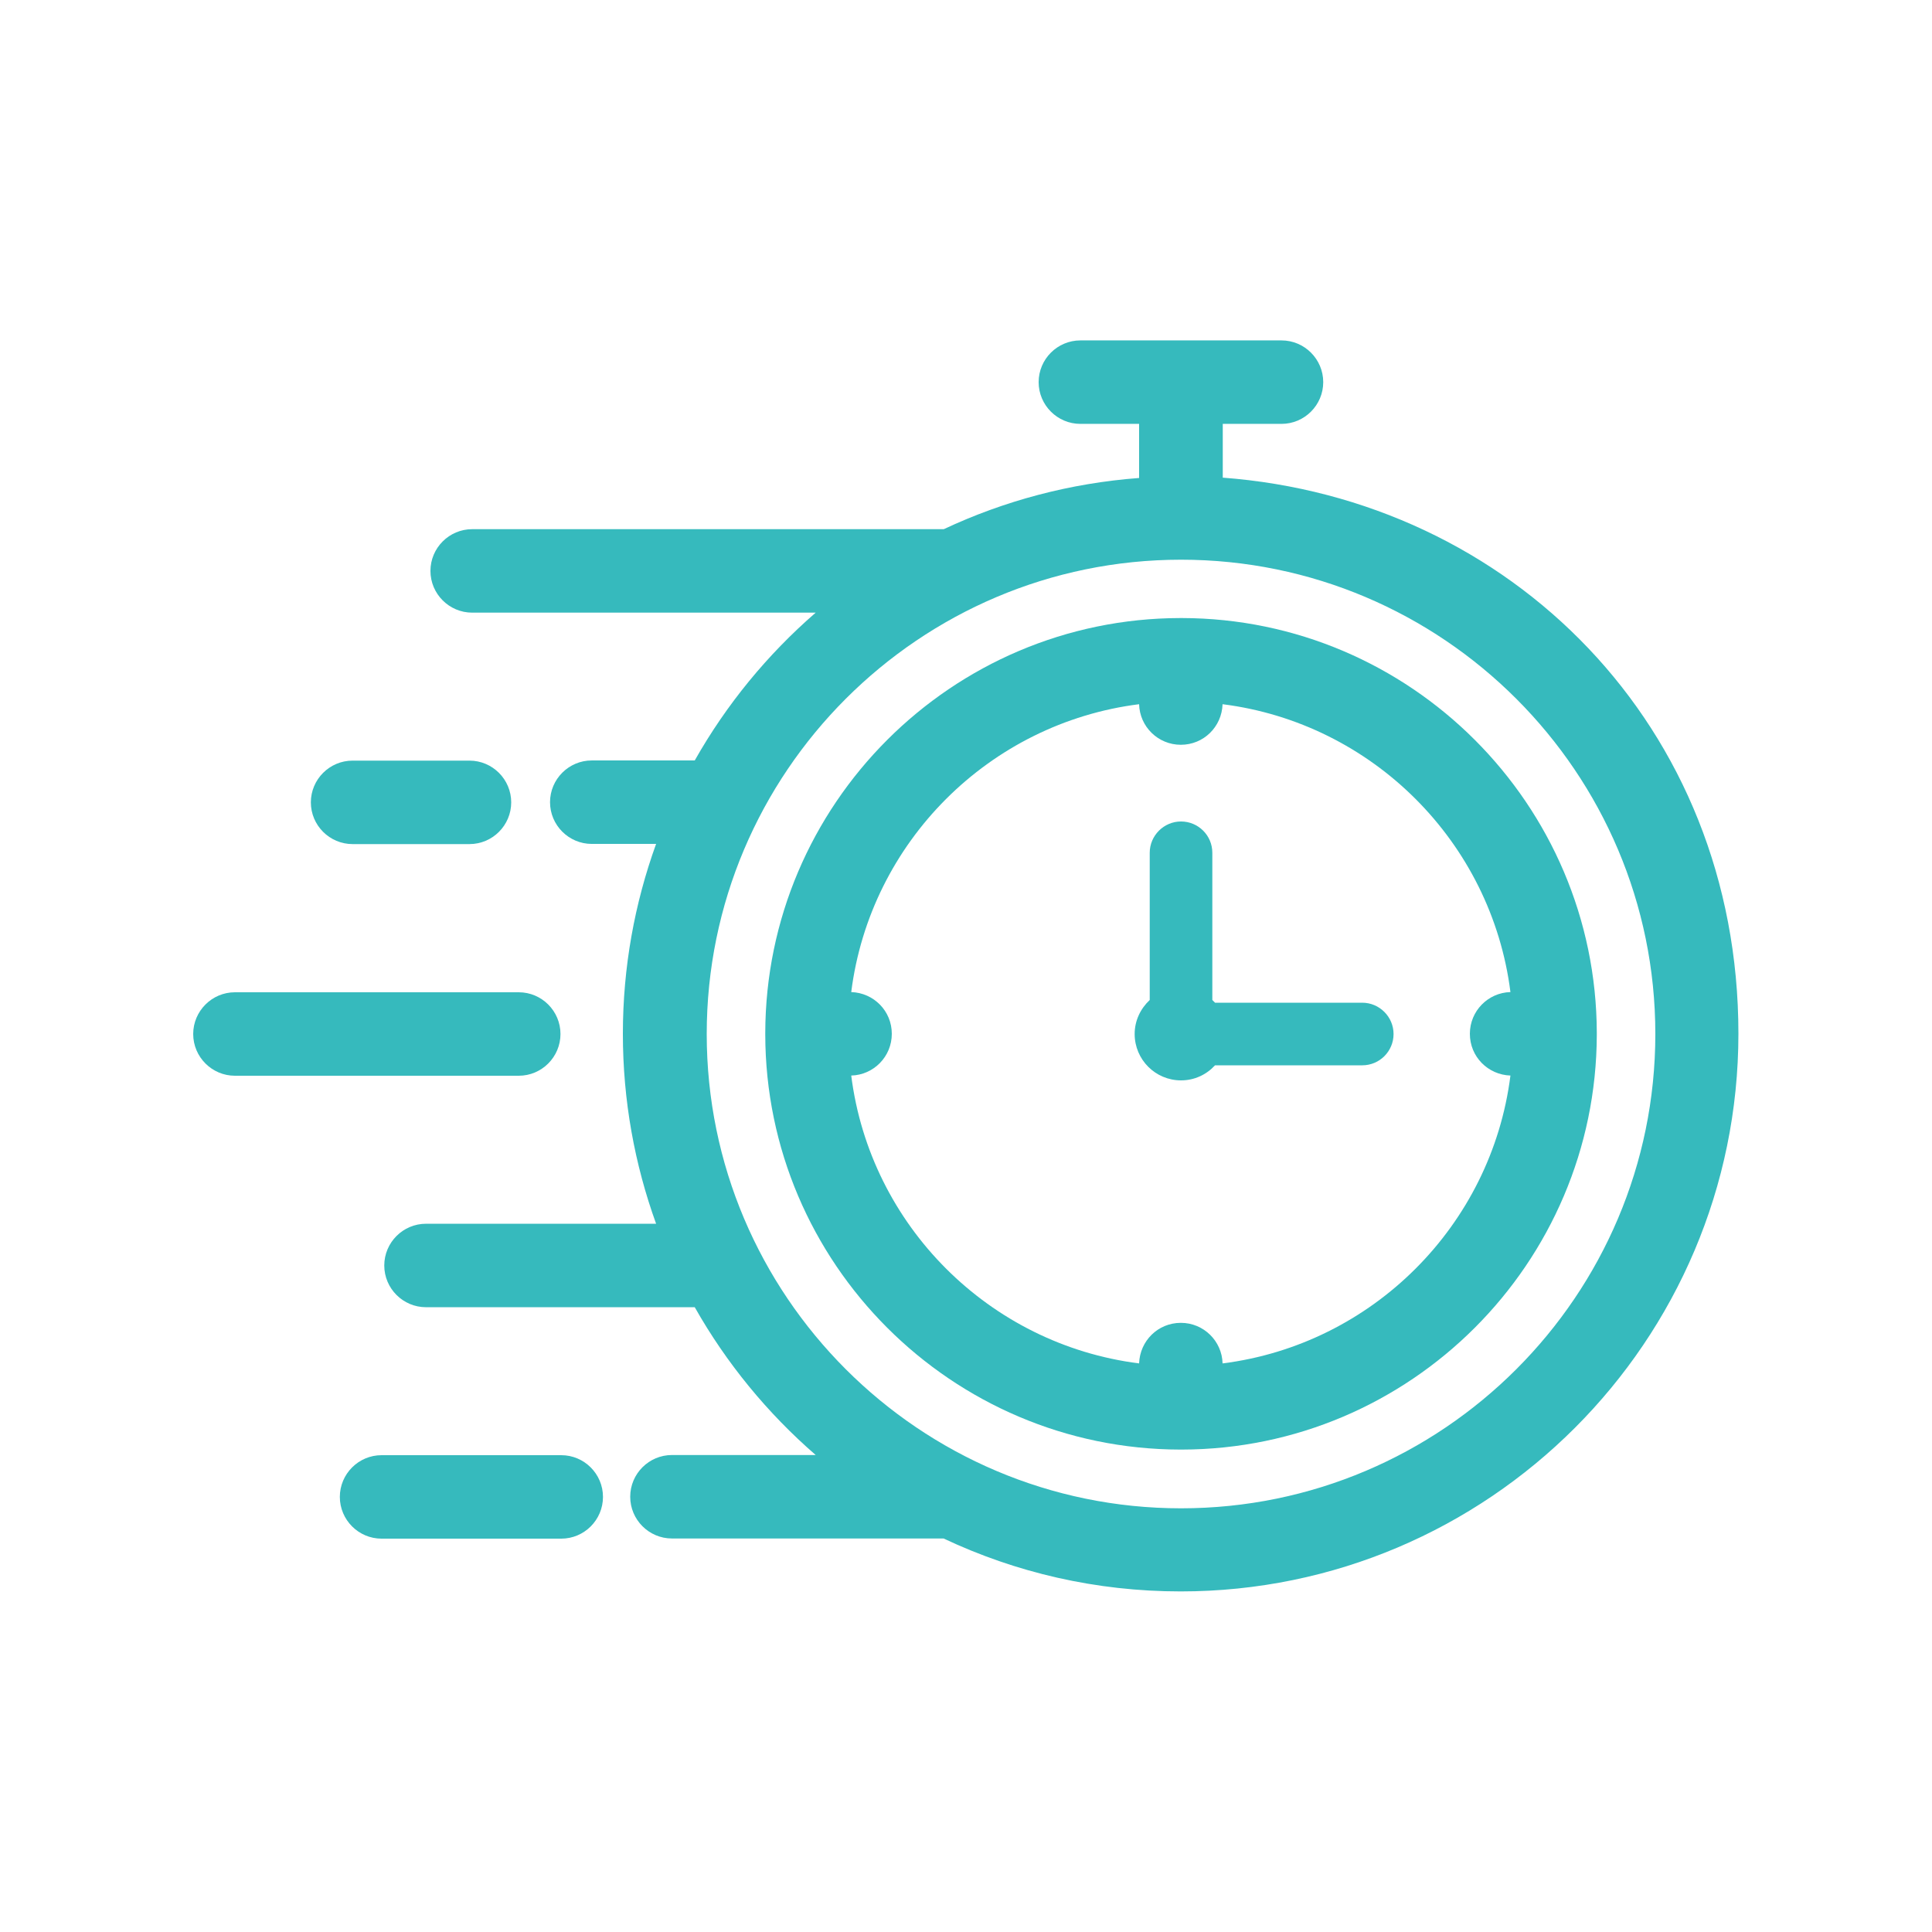 <?xml version="1.0" encoding="UTF-8"?>
<svg xmlns="http://www.w3.org/2000/svg" width="1200pt" height="1200pt" version="1.1" fill="#36BABD" viewBox="0 0 1200 1200">
  <g>
    <path d="m759.48 296.88v-33.602h36.48c14.281 0 25.922-11.641 25.922-25.922s-11.641-25.922-25.922-25.922h-124.92c-14.281 0-25.922 11.641-25.922 25.922s11.641 25.922 25.922 25.922h36.48v33.602c-43.078 3.238-84 14.281-121.32 31.801h-292.92c-14.281 0-25.922 11.641-25.922 25.922s11.641 25.922 25.922 25.922h213.36c-30 26.039-55.441 57-75.121 91.801h-63.961c-14.281 0-25.922 11.641-25.922 25.922s11.641 25.922 25.922 25.922h39.961c-13.32 36.84-20.641 76.559-20.641 117.96 0 41.398 7.32 81.121 20.641 117.96h-142.92c-14.281 0-25.922 11.641-25.922 25.922s11.641 25.922 25.922 25.922h166.92c19.68 34.801 45.121 65.762 75.121 91.801h-89.281c-14.281 0-25.922 11.641-25.922 25.922s11.641 25.922 25.922 25.922h168.72c44.762 21.121 94.559 32.879 147.24 32.879 191.04 0 346.44-155.4 346.44-346.44 0-191.04-141.6-332.04-320.52-345.36zm-25.922 639.96c-162.48 0-294.6-132.12-294.6-294.6s132.12-294.6 294.6-294.6c162.48 0 294.6 132.12 294.6 294.6s-132.12 294.6-294.6 294.6z"></path>
    <path d="m734.04 383.88h-0.48-0.48c-142.08 0.238-257.52 115.8-257.76 257.76v0.48 0.48c0.238 142.08 115.8 257.52 257.76 257.76h0.48 0.48c141.96-0.238 257.4-115.68 257.76-257.64v-0.602-0.602c-0.359-141.96-115.8-257.4-257.76-257.64zm204.12 284.16c-11.762 93.121-85.68 167.04-178.8 178.8-0.359-13.922-11.762-25.199-25.922-25.199s-25.441 11.16-25.922 25.199c-93.121-11.762-167.04-85.68-178.8-178.8 13.922-0.359 25.199-11.762 25.199-25.922 0-14.16-11.16-25.441-25.199-25.922 11.762-93.121 85.68-167.04 178.8-178.8 0.359 13.922 11.762 25.199 25.922 25.199s25.441-11.16 25.922-25.199c93.121 11.762 167.04 85.68 178.8 178.8-13.922 0.359-25.199 11.762-25.199 25.922 0 14.16 11.16 25.441 25.199 25.922z"></path>
    <path d="m846.12 622.8h-91.441s-1.078-1.078-1.68-1.68v-91.441c0-10.801-8.762-19.441-19.441-19.441-10.68 0-19.441 8.762-19.441 19.441v91.441c-5.641 5.281-9.359 12.719-9.359 21.121 0 15.84 12.84 28.801 28.801 28.801 8.398 0 15.84-3.602 21.121-9.359h91.441c10.801 0 19.441-8.762 19.441-19.441 0-10.68-8.762-19.441-19.441-19.441z"></path>
    <path d="m291.6 524.28c14.281 0 25.922-11.641 25.922-25.922s-11.641-25.922-25.922-25.922h-72.602c-14.281 0-25.922 11.641-25.922 25.922s11.641 25.922 25.922 25.922z"></path>
    <path d="m120 642.24c0 14.281 11.641 25.922 25.922 25.922h176.28c14.281 0 25.922-11.641 25.922-25.922s-11.641-25.922-25.922-25.922h-176.28c-14.281 0-25.922 11.641-25.922 25.922z"></path>
    <path d="m348.6 903.84h-111.6c-14.281 0-25.922 11.641-25.922 25.922s11.641 25.922 25.922 25.922h111.6c14.281 0 25.922-11.641 25.922-25.922s-11.641-25.922-25.922-25.922z"></path>
  </g>
</svg>
